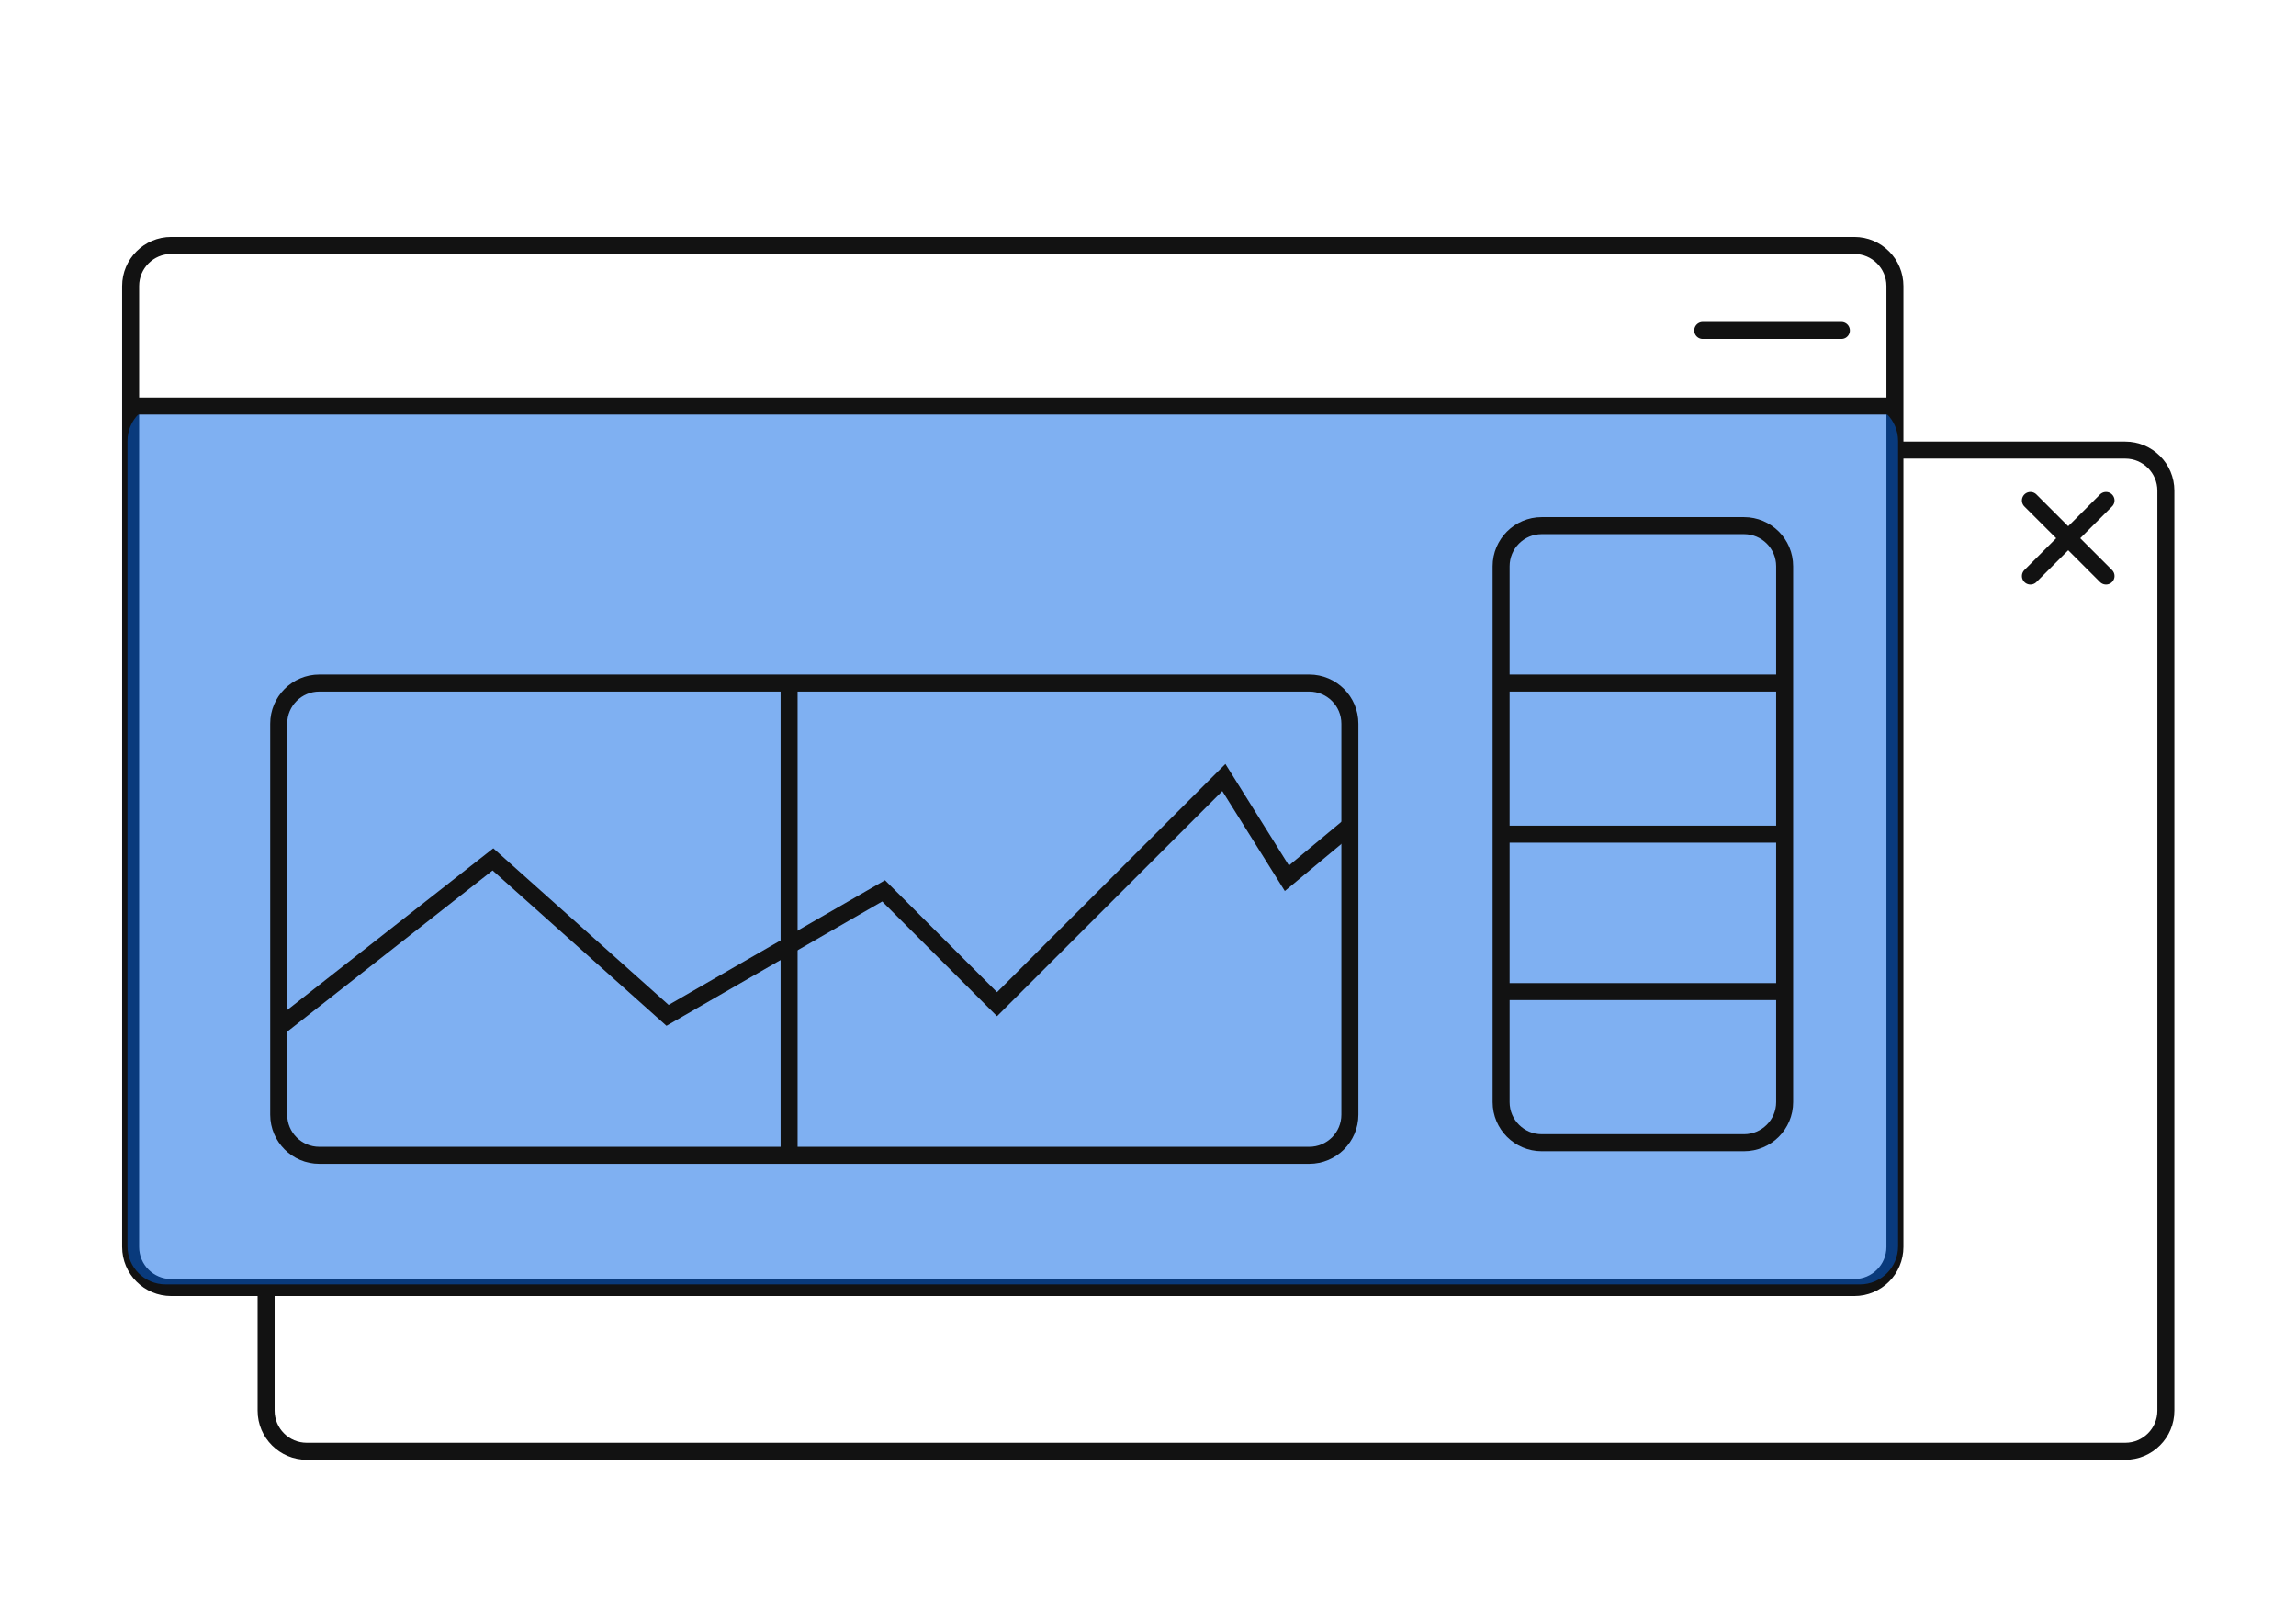 <svg width="1080" height="758" viewBox="0 0 1080 758" fill="none" xmlns="http://www.w3.org/2000/svg">
<rect width="1080" height="758" fill="white"/>
<path d="M999.672 211.689H144.286C133.728 211.689 125.17 220.24 125.17 230.789V663.458C125.17 674.007 133.728 682.558 144.286 682.558H999.672C1010.23 682.558 1018.79 674.007 1018.79 663.458V230.789C1018.79 220.24 1010.23 211.689 999.672 211.689Z" fill="white" stroke="#121212" stroke-width="8" stroke-miterlimit="10"/>
<path d="M872.224 115.442H80.562C70.004 115.442 61.446 123.993 61.446 134.542V586.46C61.446 597.009 70.004 605.56 80.562 605.56H872.224C882.781 605.56 891.34 597.009 891.34 586.46V134.542C891.34 123.993 882.781 115.442 872.224 115.442Z" fill="white" stroke="#121212" stroke-width="8" stroke-miterlimit="10"/>
<path opacity="0.5" d="M874.9 189.478H77.886C67.988 189.478 59.964 197.496 59.964 207.385V586.173C59.964 596.063 67.988 604.08 77.886 604.08H874.9C884.798 604.08 892.822 596.063 892.822 586.173V207.385C892.822 197.496 884.798 189.478 874.9 189.478Z" fill="#0163E6"/>
<path d="M892.822 190.959H62.928" stroke="#121212" stroke-width="8" stroke-miterlimit="10"/>
<path d="M615.846 321.262H150.213C139.656 321.262 131.098 329.813 131.098 340.362V524.27C131.098 534.819 139.656 543.37 150.213 543.37H615.846C626.404 543.37 634.962 534.819 634.962 524.27V340.362C634.962 329.813 626.404 321.262 615.846 321.262Z" stroke="#121212" stroke-width="8" stroke-miterlimit="10"/>
<path d="M800.941 155.422H866.147" stroke="#121212" stroke-width="8" stroke-miterlimit="10" stroke-linecap="round"/>
<path d="M371.174 321.262V543.37" stroke="#121212" stroke-width="8" stroke-miterlimit="10"/>
<path d="M131.098 483.257L231.871 404.183L314.005 477.543L415.633 418.99L468.983 472.296L575.684 365.684L605.323 413.067L634.962 388.397" stroke="#121212" stroke-width="8" stroke-miterlimit="10"/>
<path d="M820.356 247.226H725.211C714.654 247.226 706.096 255.777 706.096 266.326V518.347C706.096 528.896 714.654 537.447 725.211 537.447H820.356C830.913 537.447 839.472 528.896 839.472 518.347V266.326C839.472 255.777 830.913 247.226 820.356 247.226Z" stroke="#121212" stroke-width="8" stroke-miterlimit="10"/>
<path d="M706.096 466.373H839.472" stroke="#121212" stroke-width="8" stroke-miterlimit="10"/>
<path d="M706.096 392.337H839.472" stroke="#121212" stroke-width="8" stroke-miterlimit="10"/>
<path d="M706.096 321.262H839.472" stroke="#121212" stroke-width="8" stroke-miterlimit="10"/>
<path d="M955.064 235.38L990.631 270.918" stroke="#121212" stroke-width="8" stroke-miterlimit="10" stroke-linecap="round"/>
<path d="M990.631 235.38L955.064 270.918" stroke="#121212" stroke-width="8" stroke-miterlimit="10" stroke-linecap="round"/>
</svg>
